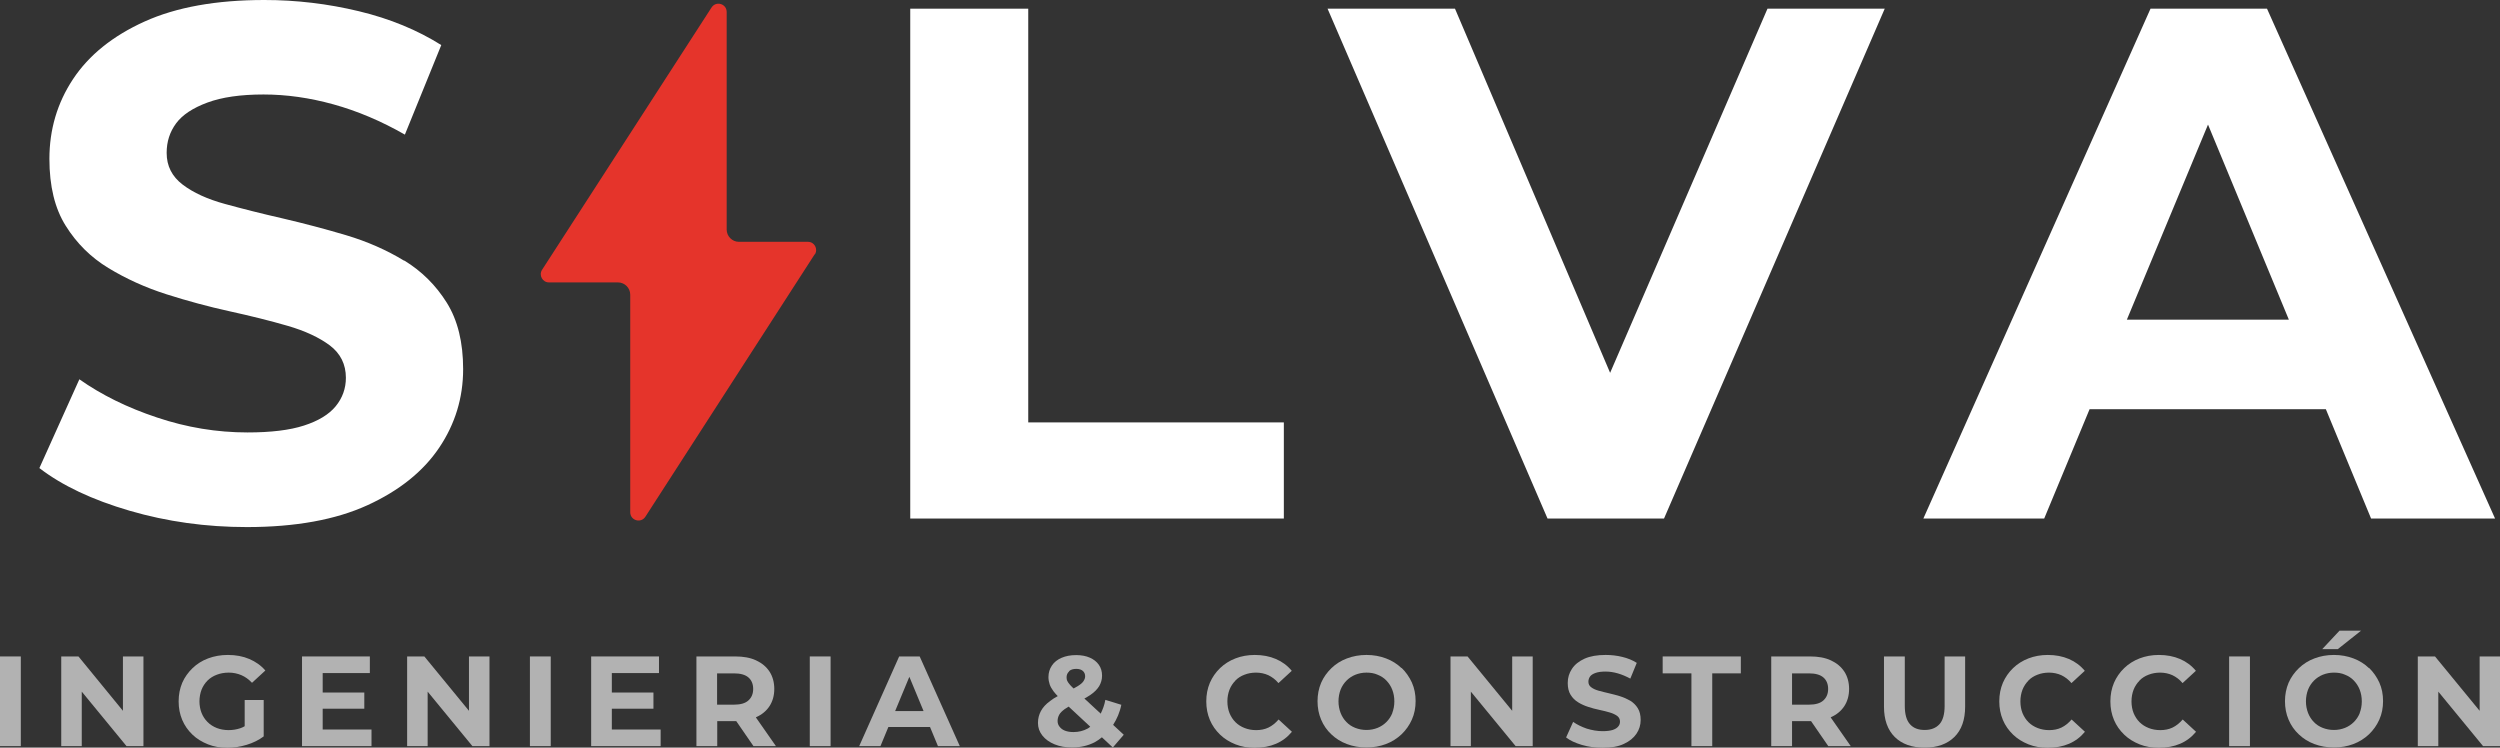 <?xml version="1.0" encoding="UTF-8"?>
<svg id="Capa_2" data-name="Capa 2" xmlns="http://www.w3.org/2000/svg" viewBox="0 0 166.96 49.93">
  <rect x="0" y="0" width="166.96" height="49.93" fill="#333333" stroke="none"/>
  <defs>
    <style>
      .cls-1 {
        fill: #fff;
      }

      .cls-2 {
        fill: #e5342b;
      }

      .cls-3 {
        fill: #b2b2b2;
      }
    </style>
  </defs>
  <g id="Capa_1-2" data-name="Capa 1">
    <g>
      <g>
        <rect class="cls-3" y="43.84" width="1.39" height="5.99"/>
        <polygon class="cls-3" points="8.21 47.47 5.24 43.84 4.09 43.84 4.09 49.83 5.46 49.83 5.46 46.19 8.45 49.83 9.58 49.83 9.58 43.84 8.21 43.84 8.21 47.47"/>
        <path class="cls-3" d="M13.86,45.45c.17-.17.38-.3.62-.39.24-.09.5-.14.8-.14s.58.06.84.17c.26.11.49.28.71.51l.89-.82c-.29-.34-.65-.59-1.07-.77s-.9-.27-1.43-.27c-.48,0-.92.08-1.32.23-.4.15-.75.37-1.04.65s-.53.61-.69.98c-.16.38-.24.79-.24,1.24s.08.86.24,1.24c.16.38.39.7.68.98.29.28.64.49,1.04.65s.83.23,1.3.23c.43,0,.86-.07,1.29-.2s.81-.32,1.13-.56v-2.43h-1.27v1.75c-.09.05-.18.1-.28.13-.26.09-.53.13-.8.13s-.55-.05-.78-.14-.44-.22-.62-.4c-.17-.17-.31-.38-.4-.61-.09-.23-.14-.49-.14-.77s.05-.54.14-.78c.09-.23.23-.44.4-.61Z"/>
        <polygon class="cls-3" points="21.55 47.33 24.33 47.33 24.33 46.25 21.55 46.25 21.55 44.95 24.7 44.95 24.7 43.84 20.17 43.84 20.17 49.83 24.81 49.83 24.81 48.72 21.55 48.72 21.55 47.33"/>
        <polygon class="cls-3" points="31.32 47.47 28.34 43.84 27.19 43.84 27.19 49.83 28.56 49.83 28.56 46.19 31.55 49.83 32.69 49.83 32.69 43.84 31.32 43.84 31.32 47.47"/>
        <rect class="cls-3" x="35.39" y="43.84" width="1.39" height="5.99"/>
        <polygon class="cls-3" points="40.86 47.33 43.64 47.33 43.64 46.25 40.86 46.25 40.86 44.95 44.01 44.95 44.01 43.84 39.48 43.84 39.48 49.83 44.12 49.83 44.12 48.72 40.86 48.72 40.86 47.33"/>
        <path class="cls-3" d="M50.49,47.9c.39-.17.69-.42.9-.74s.32-.71.32-1.15-.11-.84-.32-1.16c-.21-.32-.51-.57-.9-.75s-.85-.26-1.39-.26h-2.59v5.99h1.39v-1.67h1.21s.04,0,.06,0l1.15,1.67h1.5l-1.34-1.92s0,0,.01,0ZM49.98,45.24c.21.18.32.44.32.77s-.11.58-.32.77c-.21.19-.53.28-.96.28h-1.13v-2.09h1.13c.43,0,.75.09.96.27Z"/>
        <rect class="cls-3" x="54.08" y="43.84" width="1.39" height="5.99"/>
        <path class="cls-3" d="M60.05,43.84l-2.67,5.99h1.42l.53-1.28h2.78l.53,1.28h1.46l-2.68-5.99h-1.37ZM59.78,47.49l.95-2.29.95,2.29h-1.9Z"/>
        <path class="cls-3" d="M74.89,47.07l-1.07-.33c-.06.35-.18.65-.31.92l-1.09-1.01c.15-.08.28-.16.4-.24.27-.18.46-.38.59-.59.12-.21.19-.44.19-.69,0-.29-.07-.53-.22-.74s-.35-.36-.6-.47c-.25-.11-.56-.17-.9-.17-.38,0-.7.06-.98.18-.28.12-.5.29-.65.52-.15.22-.23.48-.23.77,0,.17.03.33.08.48.05.15.14.31.26.47.08.1.17.21.28.32-.19.1-.36.21-.5.32-.29.21-.49.43-.62.67-.13.24-.2.5-.2.8,0,.32.1.6.3.85.2.25.47.44.81.58.34.14.73.21,1.17.21.56,0,1.06-.12,1.51-.35.17-.09.33-.21.48-.33l.73.68.73-.85-.71-.66c.25-.39.45-.84.55-1.36ZM71.4,44.82c.11-.1.27-.15.48-.15.19,0,.34.05.44.14.1.09.15.21.15.36,0,.11-.04.21-.11.32s-.2.22-.38.33c-.08.05-.18.1-.28.16-.09-.08-.16-.16-.22-.22-.1-.11-.16-.2-.2-.28s-.05-.17-.05-.25c0-.16.06-.29.17-.39ZM72.65,48.65c-.29.16-.61.24-.96.24-.22,0-.4-.03-.56-.09s-.28-.15-.37-.27c-.09-.11-.13-.24-.13-.38,0-.15.04-.29.11-.42.07-.13.2-.25.36-.37.08-.05.17-.11.27-.17l1.44,1.34c-.05.04-.1.09-.16.12Z"/>
        <path class="cls-3" d="M82.5,45.45c.17-.17.37-.3.61-.39.23-.09.49-.14.77-.14.3,0,.57.06.82.17.25.12.48.29.68.53l.89-.82c-.29-.35-.64-.61-1.06-.79s-.89-.27-1.41-.27c-.47,0-.9.08-1.29.23-.39.15-.74.37-1.03.65-.29.28-.52.61-.68.98-.16.38-.24.79-.24,1.24s.08.86.24,1.24c.16.38.39.7.68.98.29.28.63.49,1.03.65s.83.23,1.29.23c.52,0,1-.09,1.42-.27s.77-.45,1.06-.8l-.89-.82c-.21.24-.43.42-.68.54-.25.12-.53.17-.82.17-.28,0-.54-.05-.77-.14-.23-.09-.44-.22-.61-.39s-.3-.37-.4-.61c-.09-.23-.14-.49-.14-.78s.05-.54.14-.78c.09-.23.23-.44.4-.61Z"/>
        <path class="cls-3" d="M93.6,44.62c-.29-.28-.64-.5-1.04-.65s-.83-.23-1.3-.23-.9.08-1.3.23-.75.37-1.04.65-.53.61-.69.98c-.16.38-.24.79-.24,1.23s.08.86.24,1.23c.16.38.39.71.68.98.29.28.64.5,1.04.65.4.15.84.23,1.31.23s.9-.08,1.3-.23.74-.37,1.04-.65c.29-.28.52-.6.69-.98.17-.38.25-.79.25-1.24s-.08-.86-.25-1.24c-.17-.37-.4-.7-.69-.98ZM92.99,47.61c-.09.23-.23.44-.4.61-.17.17-.37.3-.59.39-.23.09-.47.14-.74.14s-.52-.05-.75-.14c-.23-.09-.43-.22-.59-.39-.17-.17-.3-.38-.39-.61-.09-.24-.14-.49-.14-.77s.05-.54.14-.78c.09-.23.23-.44.4-.61s.37-.3.59-.39c.23-.09.47-.14.74-.14s.52.04.74.14c.23.09.43.22.59.39s.3.37.39.61c.09.23.14.49.14.78s-.05.54-.14.78Z"/>
        <polygon class="cls-3" points="100.99 47.47 98.01 43.84 96.87 43.84 96.87 49.83 98.23 49.83 98.23 46.19 101.22 49.83 102.36 49.83 102.36 43.84 100.99 43.84 100.99 47.47"/>
        <path class="cls-3" d="M108.88,46.8c-.21-.12-.43-.22-.68-.3s-.5-.14-.75-.2c-.25-.06-.47-.11-.68-.17-.21-.06-.37-.13-.5-.23-.13-.09-.19-.22-.19-.37,0-.13.04-.25.11-.35.07-.1.2-.18.37-.24.17-.06.39-.09.66-.09s.54.04.82.12c.28.08.56.2.84.35l.43-1.05c-.28-.18-.6-.31-.97-.4-.37-.09-.74-.13-1.11-.13-.56,0-1.03.08-1.41.25-.37.17-.65.39-.84.68s-.28.59-.28.94c0,.32.06.58.19.79.13.21.29.37.5.5.21.13.43.23.68.31.25.08.5.15.75.2.25.05.47.11.68.17.21.06.37.14.5.23.12.09.19.22.19.38,0,.13-.04.24-.12.33-.08.1-.2.17-.37.23-.17.05-.39.08-.66.08-.36,0-.71-.06-1.07-.17-.35-.12-.65-.27-.91-.45l-.47,1.04c.27.21.62.37,1.06.5.44.13.9.19,1.38.19.57,0,1.04-.08,1.42-.26.37-.17.65-.4.84-.68.19-.28.28-.59.28-.92,0-.31-.06-.57-.19-.78-.13-.21-.29-.37-.5-.5Z"/>
        <polygon class="cls-3" points="111.04 44.97 112.96 44.97 112.96 49.83 114.35 49.83 114.35 44.97 116.26 44.97 116.26 43.84 111.04 43.84 111.04 44.97"/>
        <path class="cls-3" d="M122.27,47.9c.39-.17.69-.42.9-.74s.32-.71.32-1.15-.11-.84-.32-1.16c-.21-.32-.51-.57-.9-.75s-.85-.26-1.39-.26h-2.59v5.99h1.39v-1.67h1.21s.04,0,.06,0l1.15,1.67h1.5l-1.34-1.92s0,0,.01,0ZM121.77,45.24c.21.18.32.44.32.77s-.11.58-.32.77c-.21.19-.53.28-.96.28h-1.13v-2.09h1.13c.43,0,.75.09.96.27Z"/>
        <path class="cls-3" d="M129.87,47.14c0,.57-.12.98-.35,1.23-.23.25-.56.38-.98.38s-.75-.12-.98-.38c-.23-.25-.35-.66-.35-1.23v-3.3h-1.39v3.35c0,.88.24,1.55.72,2.03.48.47,1.14.71,1.99.71s1.51-.24,1.99-.71.72-1.15.72-2.03v-3.35h-1.37v3.3Z"/>
        <path class="cls-3" d="M135.46,45.45c.17-.17.37-.3.61-.39.23-.09.49-.14.77-.14.3,0,.57.06.82.17.25.12.48.29.68.53l.89-.82c-.29-.35-.64-.61-1.06-.79s-.89-.27-1.41-.27c-.47,0-.9.08-1.29.23-.39.15-.74.37-1.03.65-.29.28-.52.61-.68.98-.16.38-.24.79-.24,1.24s.08.86.24,1.24c.16.38.39.7.68.98.29.28.63.49,1.03.65s.83.23,1.29.23c.52,0,1-.09,1.42-.27s.77-.45,1.06-.8l-.89-.82c-.21.24-.43.42-.68.54-.25.12-.53.17-.82.17-.28,0-.54-.05-.77-.14-.23-.09-.44-.22-.61-.39s-.3-.37-.4-.61c-.09-.23-.14-.49-.14-.78s.05-.54.14-.78c.09-.23.23-.44.4-.61Z"/>
        <path class="cls-3" d="M142.88,45.45c.17-.17.37-.3.61-.39.23-.09.49-.14.77-.14.3,0,.57.06.82.17.25.12.48.29.68.53l.89-.82c-.29-.35-.64-.61-1.06-.79s-.89-.27-1.41-.27c-.47,0-.9.08-1.29.23-.39.15-.74.37-1.03.65-.29.28-.52.61-.68.98-.16.38-.24.79-.24,1.24s.08.86.24,1.24c.16.38.39.7.68.98.29.28.63.49,1.03.65s.83.23,1.29.23c.52,0,1-.09,1.42-.27s.77-.45,1.06-.8l-.89-.82c-.21.24-.43.42-.68.54-.25.12-.53.17-.82.17-.28,0-.54-.05-.77-.14-.23-.09-.44-.22-.61-.39s-.3-.37-.4-.61c-.09-.23-.14-.49-.14-.78s.05-.54.14-.78c.09-.23.23-.44.4-.61Z"/>
        <rect class="cls-3" x="148.87" y="43.84" width="1.39" height="5.99"/>
        <path class="cls-3" d="M158.21,44.62c-.29-.28-.64-.5-1.04-.65s-.83-.23-1.3-.23-.9.08-1.3.23-.75.37-1.04.65-.53.61-.69.98c-.16.38-.24.79-.24,1.23s.08.86.24,1.23c.16.38.39.71.68.98.29.28.64.5,1.04.65.4.15.84.23,1.31.23s.9-.08,1.3-.23.74-.37,1.04-.65c.29-.28.52-.6.69-.98.17-.38.25-.79.25-1.24s-.08-.86-.25-1.24c-.17-.37-.4-.7-.69-.98ZM157.6,47.61c-.09.23-.23.44-.4.61-.17.17-.37.3-.59.39-.23.09-.47.14-.74.14s-.52-.05-.75-.14c-.23-.09-.43-.22-.59-.39-.17-.17-.3-.38-.39-.61-.09-.24-.14-.49-.14-.77s.05-.54.14-.78c.09-.23.23-.44.4-.61s.37-.3.59-.39c.23-.09.47-.14.74-.14s.52.04.74.14c.23.09.43.22.59.39s.3.37.39.61c.09.23.14.49.14.78s-.05.54-.14.78Z"/>
        <polygon class="cls-3" points="157.68 42.12 156.24 42.12 155.09 43.35 156.13 43.35 157.68 42.12"/>
        <polygon class="cls-3" points="165.6 43.84 165.6 47.47 162.62 43.84 161.47 43.84 161.47 49.83 162.84 49.83 162.84 46.19 165.83 49.83 166.96 49.83 166.96 43.84 165.6 43.84"/>
      </g>
      <g>
        <path class="cls-1" d="M26.99,17.41c-1.17-.71-2.46-1.28-3.87-1.7-1.41-.42-2.82-.79-4.23-1.12-1.41-.32-2.7-.65-3.87-.97-1.17-.32-2.11-.75-2.82-1.29-.71-.54-1.07-1.24-1.07-2.12,0-.75.21-1.4.63-1.97.42-.57,1.12-1.03,2.09-1.39.97-.36,2.22-.54,3.75-.54s3.08.22,4.67.66c1.59.44,3.18,1.11,4.77,2.02l2.43-5.98c-1.59-1-3.42-1.76-5.5-2.26-2.08-.5-4.18-.75-6.32-.75-3.21,0-5.88.48-8,1.44-2.12.96-3.71,2.24-4.77,3.84s-1.58,3.38-1.58,5.33c0,1.82.36,3.31,1.09,4.47.73,1.17,1.68,2.11,2.85,2.82,1.17.71,2.46,1.3,3.87,1.75,1.41.45,2.82.83,4.23,1.14,1.41.31,2.7.63,3.87.97,1.17.34,2.11.78,2.82,1.31.71.54,1.07,1.26,1.07,2.16,0,.71-.23,1.35-.68,1.9-.45.55-1.16.98-2.12,1.29-.96.31-2.21.46-3.77.46-2.04,0-4.06-.33-6.05-1-1.99-.66-3.72-1.52-5.18-2.55l-2.67,5.93c1.52,1.17,3.53,2.12,6.03,2.85,2.5.73,5.11,1.09,7.83,1.09,3.24,0,5.93-.49,8.05-1.46,2.12-.97,3.72-2.25,4.79-3.84,1.07-1.59,1.6-3.34,1.6-5.25,0-1.78-.36-3.26-1.09-4.43-.73-1.17-1.68-2.11-2.84-2.82Z"/>
        <polygon class="cls-1" points="68.67 .58 60.79 .58 60.79 34.63 85.74 34.63 85.74 28.21 68.67 28.21 68.67 .58"/>
        <polygon class="cls-1" points="107.53 24.9 97.17 .58 88.66 .58 103.35 34.63 111.13 34.63 125.87 .58 118.04 .58 107.53 24.9"/>
        <path class="cls-1" d="M158.36,34.63h8.27L151.4.58h-7.78l-15.17,34.05h8.07l3.03-7.3h15.78l3.02,7.3ZM142.04,21.35l5.42-13.03,5.4,13.03h-10.82Z"/>
      </g>
      <path class="cls-2" d="M54.41,16.98l-11.31,17.53c-.3.46-1.01.25-1.01-.3v-14.53c0-.45-.37-.82-.82-.82h-4.61c-.43,0-.69-.48-.46-.84L47.52.5c.3-.46,1.01-.25,1.01.3v14.53c0,.45.37.82.82.82h4.61c.43,0,.69.48.46.84Z"/>
    </g>
  </g>
</svg>
